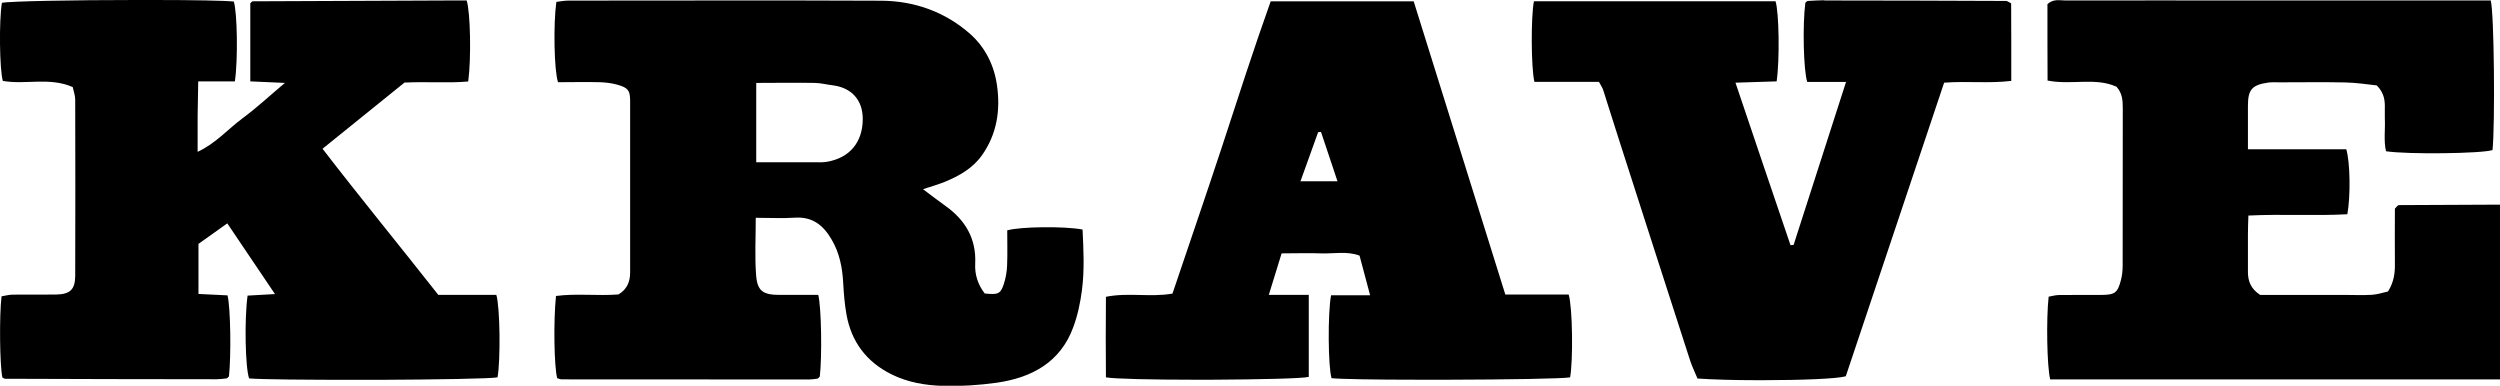<svg viewBox="0 0 210.75 32.52" xmlns="http://www.w3.org/2000/svg" data-name="Layer 2" id="Layer_2">
  <defs>
    <style>
      .cls-1 {
        fill-rule: evenodd;
      }
    </style>
  </defs>
  <g data-name="Layer 1" id="Layer_1-2">
    <g id="zt">
      <g id="Store-Locator">
        <path d="M74.3.06c2.79.02,5.34.93,7.45,2.77,1.31,1.15,2.07,2.7,2.3,4.39.29,2.06,0,4.05-1.25,5.84-.8,1.14-1.94,1.77-3.18,2.28-.55.22-1.12.38-1.81.61.73.55,1.31.99,1.91,1.42,1.67,1.2,2.59,2.76,2.49,4.86-.05.93.24,1.78.8,2.51,1.11.12,1.34.04,1.61-.79.17-.51.26-1.06.28-1.59.04-.99.01-1.99.01-2.94,1.08-.32,4.85-.36,6.35-.07.08,1.68.17,3.4-.05,5.1-.14,1.07-.36,2.14-.74,3.15-1.08,2.93-3.47,4.23-6.42,4.66-1.49.21-3.02.31-4.52.27-1.5-.04-3.01-.29-4.39-.98-2.12-1.06-3.37-2.75-3.78-5.03-.16-.89-.23-1.79-.28-2.69-.07-1.28-.31-2.51-.97-3.63-.69-1.19-1.6-1.95-3.1-1.85-1.05.07-2.1.01-3.3.01,0,1.69-.09,3.28.03,4.84.1,1.34.59,1.66,1.99,1.66,1.1,0,2.19,0,3.25,0,.27,1.12.32,5.2.13,6.88-.04.04-.07.08-.1.11-.03.03-.07.07-.11.07-.23.03-.46.07-.68.07-6.96,0-13.92,0-20.87-.01-.13,0-.26-.07-.38-.1-.26-.98-.32-4.83-.1-6.93,1.73-.23,3.52.01,5.27-.13.73-.44.98-1.08.98-1.86,0-4.82,0-9.63,0-14.45,0-.89-.18-1.11-1.04-1.36-.48-.14-.99-.2-1.49-.22-1.19-.03-2.39,0-3.55,0-.33-.99-.4-4.92-.14-6.77.32-.04.67-.11,1.02-.11,8.8,0,17.6-.03,26.4.01ZM153.79.04c5.11,0,10.23.02,15.34.04.08,0,.16.08.41.2,0,.98,0,2.06.01,3.14,0,.54,0,1.09,0,1.65v1.15c0,.2,0,.4,0,.6-1.89.23-3.72,0-5.66.15-2.76,8.24-5.54,16.53-8.29,24.75-.7.21-3.75.33-6.9.33h-.68c-1.8,0-3.58-.05-4.92-.14-.19-.47-.45-.99-.63-1.54-1.97-6.08-3.92-12.16-5.88-18.25-.49-1.51-.96-3.03-1.44-4.53-.07-.21-.2-.4-.36-.69h-5.44c-.28-1.18-.3-5.48-.04-6.79h20.37c.29.92.36,4.92.09,6.75-1.09.03-2.22.07-3.47.11,1.57,4.65,3.1,9.18,4.64,13.7.09,0,.18-.01.26-.02,1.46-4.54,2.92-9.08,4.42-13.74h-3.27c-.32-.98-.4-4.84-.16-6.67.03-.03.06-.07.1-.1.04-.03.08-.06.12-.06.46-.02.92-.06,1.38-.06ZM19.71.13c.29.9.36,4.91.09,6.73h-3.09c-.02,1.07-.04,2.01-.05,2.94,0,.95,0,1.9,0,3,1.53-.71,2.54-1.9,3.75-2.8,1.21-.89,2.31-1.92,3.61-3.01-1.03-.05-1.94-.09-2.92-.13V.28s.06-.06.09-.09c.03-.03.07-.08.1-.08,5.57-.03,11.14-.05,16.72-.07.45,0,.91,0,1.33,0,.32,1,.39,4.91.13,6.83-1.7.15-3.44,0-5.37.09-2.18,1.76-4.48,3.62-6.91,5.58,3.18,4.13,6.48,8.15,9.76,12.32h4.89c.32,1.05.36,5.56.1,6.95-.5.11-5.18.19-10.02.21h-.85s-.85,0-.85,0c-4.25,0-8.24-.03-9.22-.12-.32-.87-.41-4.95-.13-6.98.69-.04,1.4-.08,2.31-.13-1.35-2.01-2.65-3.93-4.02-5.96-.83.59-1.6,1.14-2.43,1.73v4.22c.86.04,1.67.08,2.45.12.26,1.06.31,5.08.12,6.83-.03.03-.06.07-.1.1-.03.03-.07.07-.11.07-.27.03-.55.07-.82.07-5.94,0-11.88-.02-17.83-.04-.08,0-.16-.07-.24-.11-.22-1-.27-5.17-.07-6.84.27-.04.58-.13.88-.14,1.24-.02,2.49.01,3.73-.01,1.17-.03,1.59-.42,1.6-1.57.02-4.95.01-9.9,0-14.86,0-.35-.13-.69-.21-1.06-1.95-.86-3.98-.18-5.89-.52C-.04,5.88-.09,1.74.16.24.71.1,6.31,0,11.41,0h1.63c3.19,0,5.92.05,6.67.13ZM119.17.1c2.57,8.22,5.13,16.42,7.73,24.73h5.34c.33,1.08.38,5.58.12,6.98-.52.11-5.39.19-10.23.2h-.85s-1.68,0-1.68,0c-3.58,0-6.69-.05-7.35-.13-.29-.95-.33-5.46-.04-6.99h3.29c-.32-1.19-.59-2.23-.89-3.34-1.05-.4-2.16-.15-3.25-.19-1.06-.04-2.12,0-3.32,0-.34,1.1-.68,2.2-1.08,3.5h3.37v6.91c-.49.14-4.25.22-8.13.24h-.8s-.8,0-.8,0c-3.46,0-6.67-.07-7.37-.2-.02-2.22-.02-4.47,0-6.79,1.89-.38,3.73.06,5.61-.27,1.39-4.13,2.81-8.24,4.17-12.37,1.34-4.09,2.65-8.18,4.11-12.27h12.06ZM174.09.04c5.35-.01,10.69,0,16.04,0h19.84c.29,1.1.37,10.4.15,12.61-.9.3-7.15.38-8.98.1-.21-.9-.05-1.85-.1-2.79,0-.16,0-.31,0-.47v-.32c.02-.65-.03-1.32-.68-1.97-.75-.08-1.7-.23-2.65-.25-1.84-.04-3.69-.01-5.53-.01-.32,0-.65-.02-.97.02-1.37.2-1.71.59-1.71,1.96,0,1.17,0,2.35,0,3.66h8.29c.33,1.1.37,3.95.09,5.48-2.71.15-5.46-.03-8.34.11-.02.56-.04,1.09-.04,1.62,0,1.04,0,2.09,0,3.14,0,.78.25,1.42,1.03,1.93h7.09c.78,0,1.57.04,2.35-.01.48-.03.96-.2,1.34-.28.51-.82.59-1.57.58-2.36-.02-1.58,0-3.17,0-4.62.15-.16.17-.2.21-.23.03-.03.08-.07.11-.07,2.85-.01,5.71-.03,8.57-.04v14.73h-37.95c-.27-1.09-.34-5.06-.13-6.97.28-.05.58-.14.88-.14,1.2-.02,2.4,0,3.6-.01,1.11-.01,1.34-.18,1.62-1.27.1-.39.14-.8.14-1.21.01-4.41,0-8.82.01-13.23,0-.65-.02-1.27-.53-1.84-1.78-.81-3.77-.12-5.81-.52,0-1.09,0-2.16-.01-3.24V.35h0c.5-.47,1.04-.31,1.52-.31ZM111.36,11.12c-.08,0-.16.01-.24.02-.49,1.36-.98,2.72-1.49,4.14h3.12c-.48-1.44-.94-2.8-1.39-4.16ZM63.75,6.97v6.71c1.67,0,3.26,0,4.86,0,.37,0,.74.02,1.1-.04,1.93-.33,3.02-1.66,3.02-3.62,0-1.62-.98-2.64-2.54-2.83-.5-.06-.99-.19-1.49-.2-1.64-.03-3.27,0-4.95,0Z" class="cls-1" id="Combined-Shape"></path>
      </g>
    </g>
  </g>
</svg>